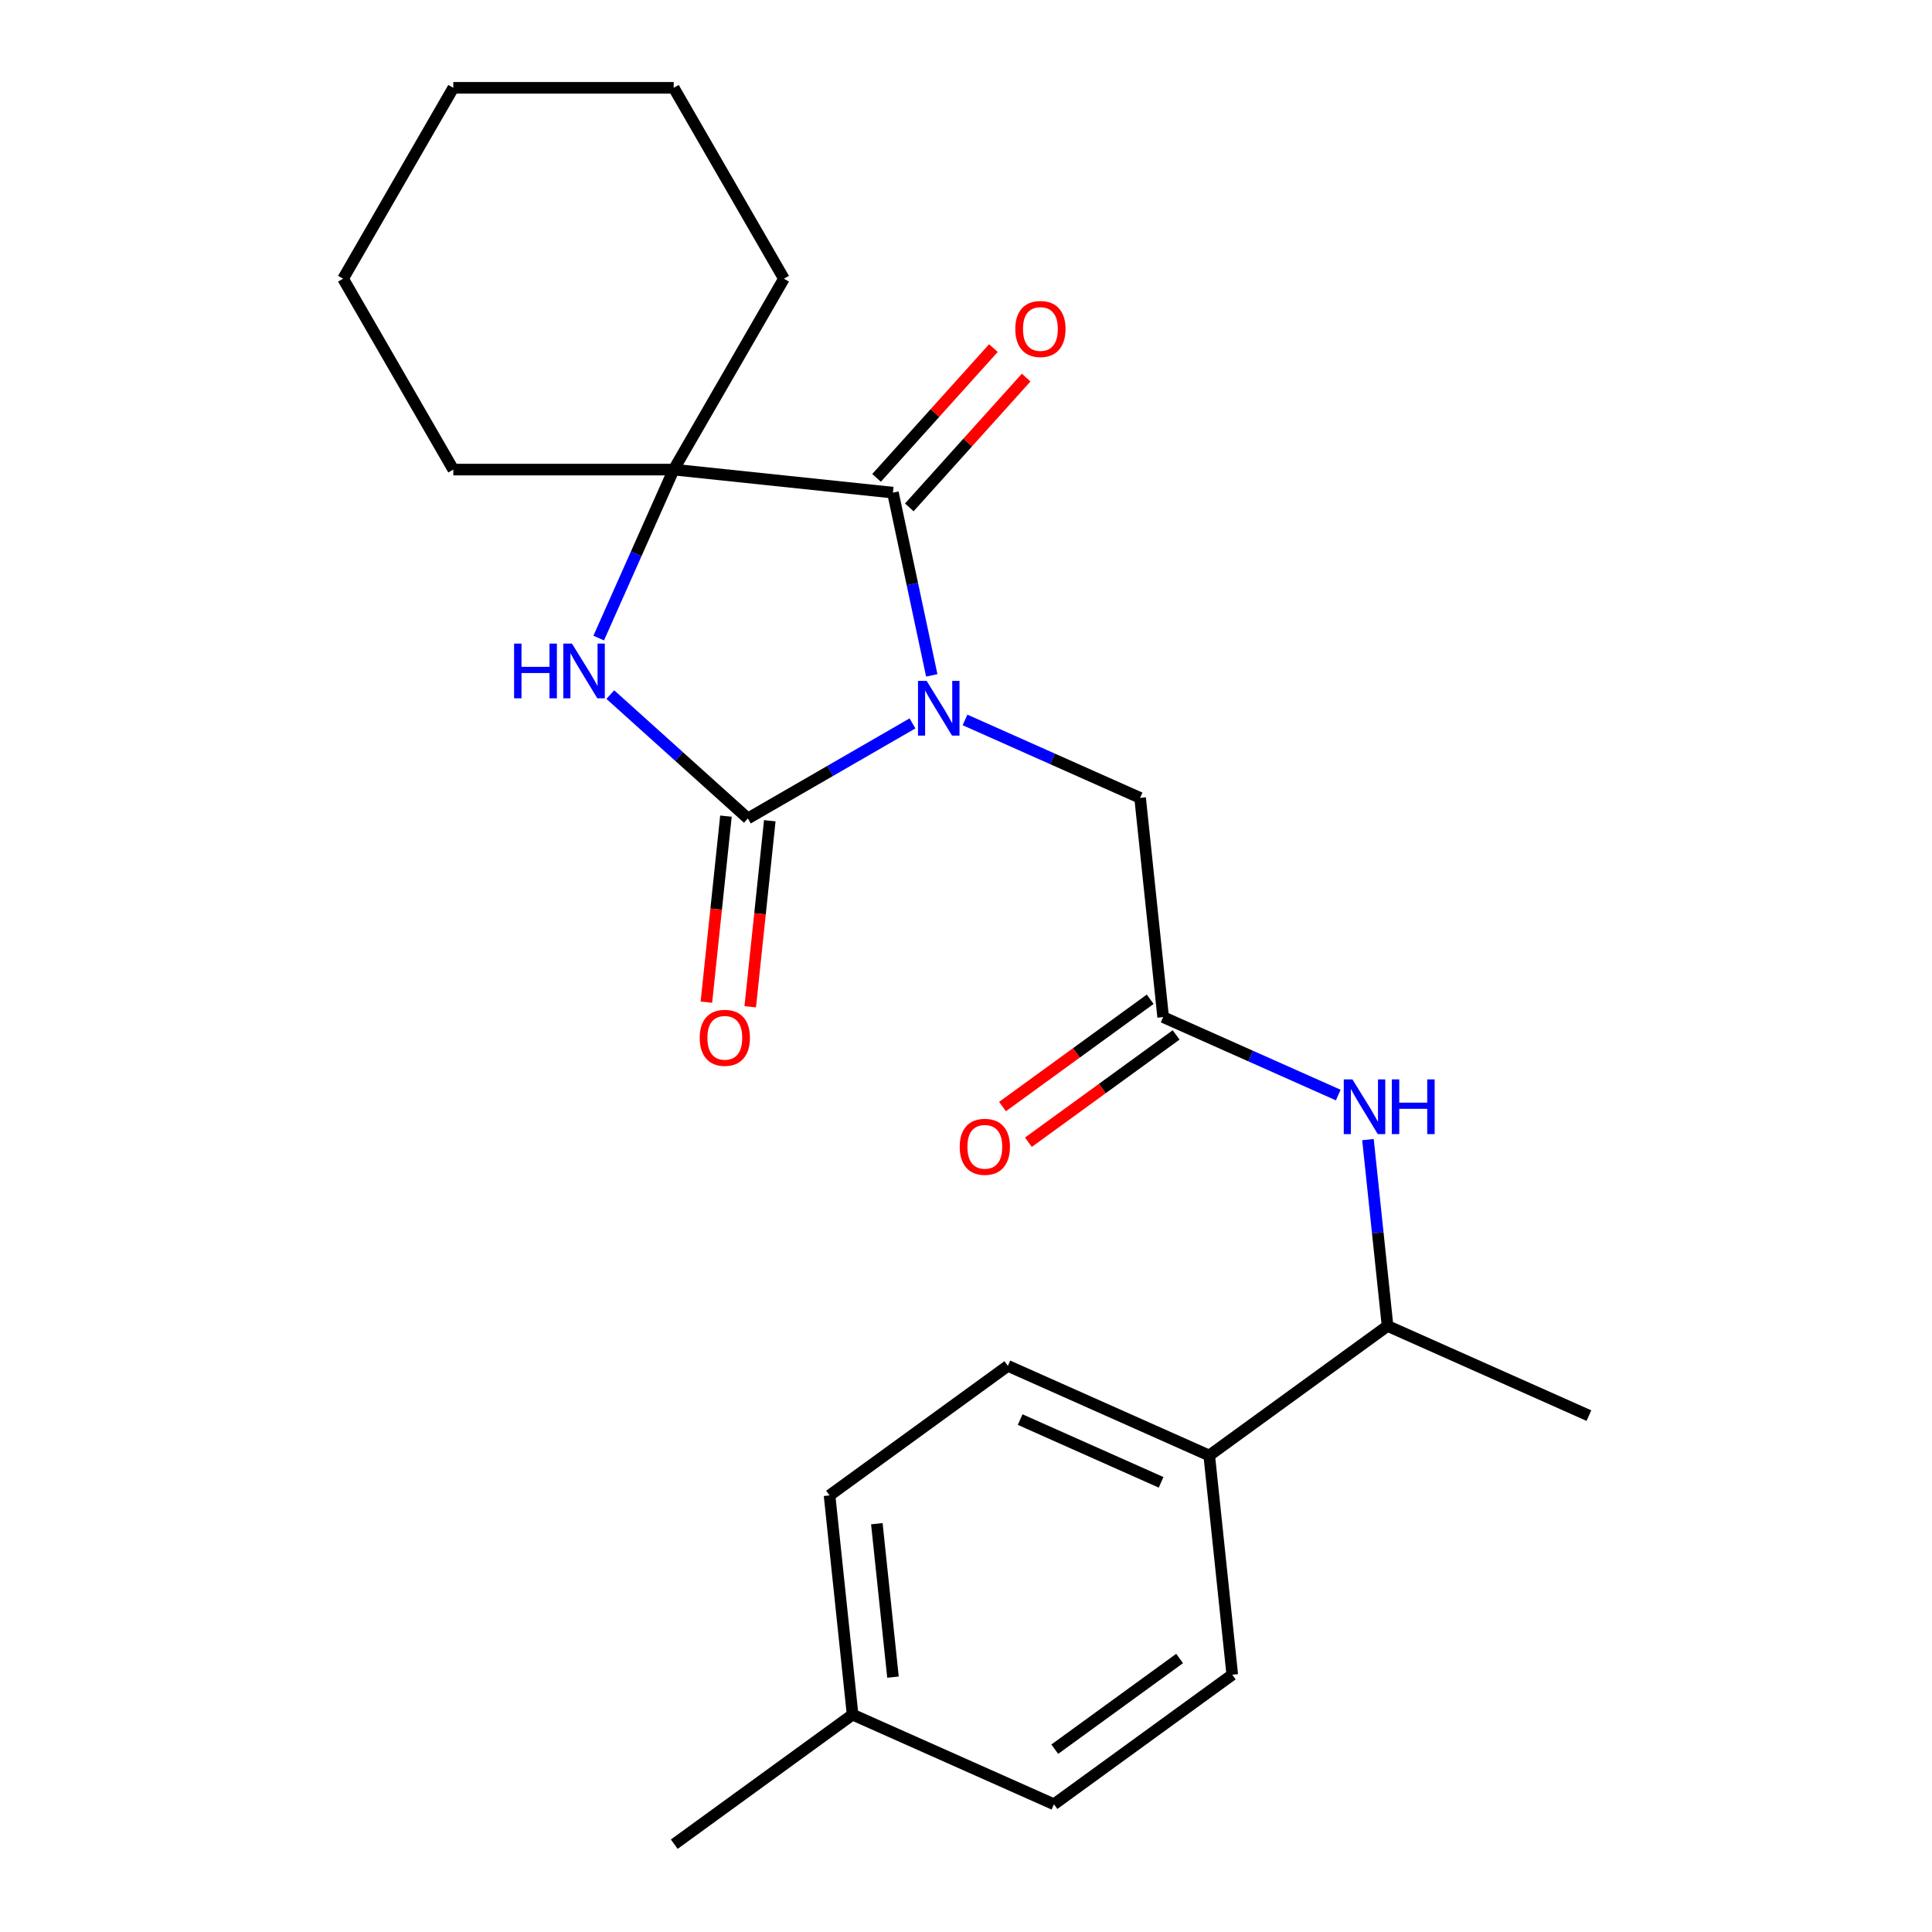 <?xml version='1.0' encoding='iso-8859-1'?>
<svg version='1.1' baseProfile='full'
              xmlns='http://www.w3.org/2000/svg'
                      xmlns:rdkit='http://www.rdkit.org/xml'
                      xmlns:xlink='http://www.w3.org/1999/xlink'
                  xml:space='preserve'
width='1000px' height='1000px' viewBox='0 0 1000 1000'>
<!-- END OF HEADER -->
<rect style='opacity:1.0;fill:#FFFFFF;stroke:none' width='1000' height='1000' x='0' y='0'> </rect>
<path class='bond-0' d='M 472.303,374.426 L 429.698,399.024' style='fill:none;fill-rule:evenodd;stroke:#0000FF;stroke-width:6px;stroke-linecap:butt;stroke-linejoin:miter;stroke-opacity:1' />
<path class='bond-0' d='M 429.698,399.024 L 387.093,423.623' style='fill:none;fill-rule:evenodd;stroke:#000000;stroke-width:6px;stroke-linecap:butt;stroke-linejoin:miter;stroke-opacity:1' />
<path class='bond-1' d='M 482.279,349.567 L 472.227,302.276' style='fill:none;fill-rule:evenodd;stroke:#0000FF;stroke-width:6px;stroke-linecap:butt;stroke-linejoin:miter;stroke-opacity:1' />
<path class='bond-1' d='M 472.227,302.276 L 462.175,254.985' style='fill:none;fill-rule:evenodd;stroke:#000000;stroke-width:6px;stroke-linecap:butt;stroke-linejoin:miter;stroke-opacity:1' />
<path class='bond-4' d='M 499.488,372.631 L 544.803,392.806' style='fill:none;fill-rule:evenodd;stroke:#0000FF;stroke-width:6px;stroke-linecap:butt;stroke-linejoin:miter;stroke-opacity:1' />
<path class='bond-4' d='M 544.803,392.806 L 590.119,412.982' style='fill:none;fill-rule:evenodd;stroke:#000000;stroke-width:6px;stroke-linecap:butt;stroke-linejoin:miter;stroke-opacity:1' />
<path class='bond-2' d='M 387.093,423.623 L 351.497,391.572' style='fill:none;fill-rule:evenodd;stroke:#000000;stroke-width:6px;stroke-linecap:butt;stroke-linejoin:miter;stroke-opacity:1' />
<path class='bond-2' d='M 351.497,391.572 L 315.902,359.522' style='fill:none;fill-rule:evenodd;stroke:#0000FF;stroke-width:6px;stroke-linecap:butt;stroke-linejoin:miter;stroke-opacity:1' />
<path class='bond-7' d='M 375.747,422.43 L 370.687,470.575' style='fill:none;fill-rule:evenodd;stroke:#000000;stroke-width:6px;stroke-linecap:butt;stroke-linejoin:miter;stroke-opacity:1' />
<path class='bond-7' d='M 370.687,470.575 L 365.626,518.72' style='fill:none;fill-rule:evenodd;stroke:#FF0000;stroke-width:6px;stroke-linecap:butt;stroke-linejoin:miter;stroke-opacity:1' />
<path class='bond-7' d='M 398.439,424.815 L 393.379,472.96' style='fill:none;fill-rule:evenodd;stroke:#000000;stroke-width:6px;stroke-linecap:butt;stroke-linejoin:miter;stroke-opacity:1' />
<path class='bond-7' d='M 393.379,472.96 L 388.319,521.105' style='fill:none;fill-rule:evenodd;stroke:#FF0000;stroke-width:6px;stroke-linecap:butt;stroke-linejoin:miter;stroke-opacity:1' />
<path class='bond-3' d='M 462.175,254.985 L 348.713,243.059' style='fill:none;fill-rule:evenodd;stroke:#000000;stroke-width:6px;stroke-linecap:butt;stroke-linejoin:miter;stroke-opacity:1' />
<path class='bond-8' d='M 470.654,262.619 L 500.897,229.03' style='fill:none;fill-rule:evenodd;stroke:#000000;stroke-width:6px;stroke-linecap:butt;stroke-linejoin:miter;stroke-opacity:1' />
<path class='bond-8' d='M 500.897,229.03 L 531.141,195.441' style='fill:none;fill-rule:evenodd;stroke:#FF0000;stroke-width:6px;stroke-linecap:butt;stroke-linejoin:miter;stroke-opacity:1' />
<path class='bond-8' d='M 453.697,247.351 L 483.941,213.762' style='fill:none;fill-rule:evenodd;stroke:#000000;stroke-width:6px;stroke-linecap:butt;stroke-linejoin:miter;stroke-opacity:1' />
<path class='bond-8' d='M 483.941,213.762 L 514.184,180.173' style='fill:none;fill-rule:evenodd;stroke:#FF0000;stroke-width:6px;stroke-linecap:butt;stroke-linejoin:miter;stroke-opacity:1' />
<path class='bond-24' d='M 309.884,330.271 L 329.299,286.665' style='fill:none;fill-rule:evenodd;stroke:#0000FF;stroke-width:6px;stroke-linecap:butt;stroke-linejoin:miter;stroke-opacity:1' />
<path class='bond-24' d='M 329.299,286.665 L 348.713,243.059' style='fill:none;fill-rule:evenodd;stroke:#000000;stroke-width:6px;stroke-linecap:butt;stroke-linejoin:miter;stroke-opacity:1' />
<path class='bond-17' d='M 348.713,243.059 L 405.757,144.257' style='fill:none;fill-rule:evenodd;stroke:#000000;stroke-width:6px;stroke-linecap:butt;stroke-linejoin:miter;stroke-opacity:1' />
<path class='bond-18' d='M 348.713,243.059 L 234.626,243.059' style='fill:none;fill-rule:evenodd;stroke:#000000;stroke-width:6px;stroke-linecap:butt;stroke-linejoin:miter;stroke-opacity:1' />
<path class='bond-5' d='M 590.119,412.982 L 602.045,526.445' style='fill:none;fill-rule:evenodd;stroke:#000000;stroke-width:6px;stroke-linecap:butt;stroke-linejoin:miter;stroke-opacity:1' />
<path class='bond-6' d='M 602.045,526.445 L 647.36,546.621' style='fill:none;fill-rule:evenodd;stroke:#000000;stroke-width:6px;stroke-linecap:butt;stroke-linejoin:miter;stroke-opacity:1' />
<path class='bond-6' d='M 647.36,546.621 L 692.676,566.796' style='fill:none;fill-rule:evenodd;stroke:#0000FF;stroke-width:6px;stroke-linecap:butt;stroke-linejoin:miter;stroke-opacity:1' />
<path class='bond-11' d='M 595.339,517.215 L 557.116,544.986' style='fill:none;fill-rule:evenodd;stroke:#000000;stroke-width:6px;stroke-linecap:butt;stroke-linejoin:miter;stroke-opacity:1' />
<path class='bond-11' d='M 557.116,544.986 L 518.892,572.756' style='fill:none;fill-rule:evenodd;stroke:#FF0000;stroke-width:6px;stroke-linecap:butt;stroke-linejoin:miter;stroke-opacity:1' />
<path class='bond-11' d='M 608.751,535.674 L 570.527,563.445' style='fill:none;fill-rule:evenodd;stroke:#000000;stroke-width:6px;stroke-linecap:butt;stroke-linejoin:miter;stroke-opacity:1' />
<path class='bond-11' d='M 570.527,563.445 L 532.304,591.216' style='fill:none;fill-rule:evenodd;stroke:#FF0000;stroke-width:6px;stroke-linecap:butt;stroke-linejoin:miter;stroke-opacity:1' />
<path class='bond-9' d='M 708.057,589.86 L 713.125,638.085' style='fill:none;fill-rule:evenodd;stroke:#0000FF;stroke-width:6px;stroke-linecap:butt;stroke-linejoin:miter;stroke-opacity:1' />
<path class='bond-9' d='M 713.125,638.085 L 718.194,686.31' style='fill:none;fill-rule:evenodd;stroke:#000000;stroke-width:6px;stroke-linecap:butt;stroke-linejoin:miter;stroke-opacity:1' />
<path class='bond-10' d='M 718.194,686.31 L 625.895,753.369' style='fill:none;fill-rule:evenodd;stroke:#000000;stroke-width:6px;stroke-linecap:butt;stroke-linejoin:miter;stroke-opacity:1' />
<path class='bond-19' d='M 718.194,686.31 L 822.418,732.714' style='fill:none;fill-rule:evenodd;stroke:#000000;stroke-width:6px;stroke-linecap:butt;stroke-linejoin:miter;stroke-opacity:1' />
<path class='bond-12' d='M 625.895,753.369 L 521.671,706.966' style='fill:none;fill-rule:evenodd;stroke:#000000;stroke-width:6px;stroke-linecap:butt;stroke-linejoin:miter;stroke-opacity:1' />
<path class='bond-12' d='M 600.981,767.253 L 528.024,734.771' style='fill:none;fill-rule:evenodd;stroke:#000000;stroke-width:6px;stroke-linecap:butt;stroke-linejoin:miter;stroke-opacity:1' />
<path class='bond-13' d='M 625.895,753.369 L 637.821,866.831' style='fill:none;fill-rule:evenodd;stroke:#000000;stroke-width:6px;stroke-linecap:butt;stroke-linejoin:miter;stroke-opacity:1' />
<path class='bond-15' d='M 521.671,706.966 L 429.373,774.024' style='fill:none;fill-rule:evenodd;stroke:#000000;stroke-width:6px;stroke-linecap:butt;stroke-linejoin:miter;stroke-opacity:1' />
<path class='bond-14' d='M 637.821,866.831 L 545.522,933.89' style='fill:none;fill-rule:evenodd;stroke:#000000;stroke-width:6px;stroke-linecap:butt;stroke-linejoin:miter;stroke-opacity:1' />
<path class='bond-14' d='M 610.564,858.43 L 545.955,905.372' style='fill:none;fill-rule:evenodd;stroke:#000000;stroke-width:6px;stroke-linecap:butt;stroke-linejoin:miter;stroke-opacity:1' />
<path class='bond-16' d='M 545.522,933.89 L 441.298,887.487' style='fill:none;fill-rule:evenodd;stroke:#000000;stroke-width:6px;stroke-linecap:butt;stroke-linejoin:miter;stroke-opacity:1' />
<path class='bond-26' d='M 429.373,774.024 L 441.298,887.487' style='fill:none;fill-rule:evenodd;stroke:#000000;stroke-width:6px;stroke-linecap:butt;stroke-linejoin:miter;stroke-opacity:1' />
<path class='bond-26' d='M 453.854,788.659 L 462.202,868.082' style='fill:none;fill-rule:evenodd;stroke:#000000;stroke-width:6px;stroke-linecap:butt;stroke-linejoin:miter;stroke-opacity:1' />
<path class='bond-20' d='M 441.298,887.487 L 349,954.545' style='fill:none;fill-rule:evenodd;stroke:#000000;stroke-width:6px;stroke-linecap:butt;stroke-linejoin:miter;stroke-opacity:1' />
<path class='bond-22' d='M 405.757,144.257 L 348.713,45.455' style='fill:none;fill-rule:evenodd;stroke:#000000;stroke-width:6px;stroke-linecap:butt;stroke-linejoin:miter;stroke-opacity:1' />
<path class='bond-21' d='M 234.626,243.059 L 177.582,144.257' style='fill:none;fill-rule:evenodd;stroke:#000000;stroke-width:6px;stroke-linecap:butt;stroke-linejoin:miter;stroke-opacity:1' />
<path class='bond-23' d='M 177.582,144.257 L 234.626,45.455' style='fill:none;fill-rule:evenodd;stroke:#000000;stroke-width:6px;stroke-linecap:butt;stroke-linejoin:miter;stroke-opacity:1' />
<path class='bond-25' d='M 348.713,45.455 L 234.626,45.455' style='fill:none;fill-rule:evenodd;stroke:#000000;stroke-width:6px;stroke-linecap:butt;stroke-linejoin:miter;stroke-opacity:1' />
<path  class='atom-0' d='M 479.635 352.419
L 488.915 367.419
Q 489.835 368.899, 491.315 371.579
Q 492.795 374.259, 492.875 374.419
L 492.875 352.419
L 496.635 352.419
L 496.635 380.739
L 492.755 380.739
L 482.795 364.339
Q 481.635 362.419, 480.395 360.219
Q 479.195 358.019, 478.835 357.339
L 478.835 380.739
L 475.155 380.739
L 475.155 352.419
L 479.635 352.419
' fill='#0000FF'/>
<path  class='atom-3' d='M 266.09 333.123
L 269.93 333.123
L 269.93 345.163
L 284.41 345.163
L 284.41 333.123
L 288.25 333.123
L 288.25 361.443
L 284.41 361.443
L 284.41 348.363
L 269.93 348.363
L 269.93 361.443
L 266.09 361.443
L 266.09 333.123
' fill='#0000FF'/>
<path  class='atom-3' d='M 296.05 333.123
L 305.33 348.123
Q 306.25 349.603, 307.73 352.283
Q 309.21 354.963, 309.29 355.123
L 309.29 333.123
L 313.05 333.123
L 313.05 361.443
L 309.17 361.443
L 299.21 345.043
Q 298.05 343.123, 296.81 340.923
Q 295.61 338.723, 295.25 338.043
L 295.25 361.443
L 291.57 361.443
L 291.57 333.123
L 296.05 333.123
' fill='#0000FF'/>
<path  class='atom-7' d='M 700.009 558.688
L 709.289 573.688
Q 710.209 575.168, 711.689 577.848
Q 713.169 580.528, 713.249 580.688
L 713.249 558.688
L 717.009 558.688
L 717.009 587.008
L 713.129 587.008
L 703.169 570.608
Q 702.009 568.688, 700.769 566.488
Q 699.569 564.288, 699.209 563.608
L 699.209 587.008
L 695.529 587.008
L 695.529 558.688
L 700.009 558.688
' fill='#0000FF'/>
<path  class='atom-7' d='M 720.409 558.688
L 724.249 558.688
L 724.249 570.728
L 738.729 570.728
L 738.729 558.688
L 742.569 558.688
L 742.569 587.008
L 738.729 587.008
L 738.729 573.928
L 724.249 573.928
L 724.249 587.008
L 720.409 587.008
L 720.409 558.688
' fill='#0000FF'/>
<path  class='atom-8' d='M 362.168 537.165
Q 362.168 530.365, 365.528 526.565
Q 368.888 522.765, 375.168 522.765
Q 381.448 522.765, 384.808 526.565
Q 388.168 530.365, 388.168 537.165
Q 388.168 544.045, 384.768 547.965
Q 381.368 551.845, 375.168 551.845
Q 368.928 551.845, 365.528 547.965
Q 362.168 544.085, 362.168 537.165
M 375.168 548.645
Q 379.488 548.645, 381.808 545.765
Q 384.168 542.845, 384.168 537.165
Q 384.168 531.605, 381.808 528.805
Q 379.488 525.965, 375.168 525.965
Q 370.848 525.965, 368.488 528.765
Q 366.168 531.565, 366.168 537.165
Q 366.168 542.885, 368.488 545.765
Q 370.848 548.645, 375.168 548.645
' fill='#FF0000'/>
<path  class='atom-9' d='M 525.515 170.281
Q 525.515 163.481, 528.875 159.681
Q 532.235 155.881, 538.515 155.881
Q 544.795 155.881, 548.155 159.681
Q 551.515 163.481, 551.515 170.281
Q 551.515 177.161, 548.115 181.081
Q 544.715 184.961, 538.515 184.961
Q 532.275 184.961, 528.875 181.081
Q 525.515 177.201, 525.515 170.281
M 538.515 181.761
Q 542.835 181.761, 545.155 178.881
Q 547.515 175.961, 547.515 170.281
Q 547.515 164.721, 545.155 161.921
Q 542.835 159.081, 538.515 159.081
Q 534.195 159.081, 531.835 161.881
Q 529.515 164.681, 529.515 170.281
Q 529.515 176.001, 531.835 178.881
Q 534.195 181.761, 538.515 181.761
' fill='#FF0000'/>
<path  class='atom-12' d='M 496.746 593.583
Q 496.746 586.783, 500.106 582.983
Q 503.466 579.183, 509.746 579.183
Q 516.026 579.183, 519.386 582.983
Q 522.746 586.783, 522.746 593.583
Q 522.746 600.463, 519.346 604.383
Q 515.946 608.263, 509.746 608.263
Q 503.506 608.263, 500.106 604.383
Q 496.746 600.503, 496.746 593.583
M 509.746 605.063
Q 514.066 605.063, 516.386 602.183
Q 518.746 599.263, 518.746 593.583
Q 518.746 588.023, 516.386 585.223
Q 514.066 582.383, 509.746 582.383
Q 505.426 582.383, 503.066 585.183
Q 500.746 587.983, 500.746 593.583
Q 500.746 599.303, 503.066 602.183
Q 505.426 605.063, 509.746 605.063
' fill='#FF0000'/>
</svg>
